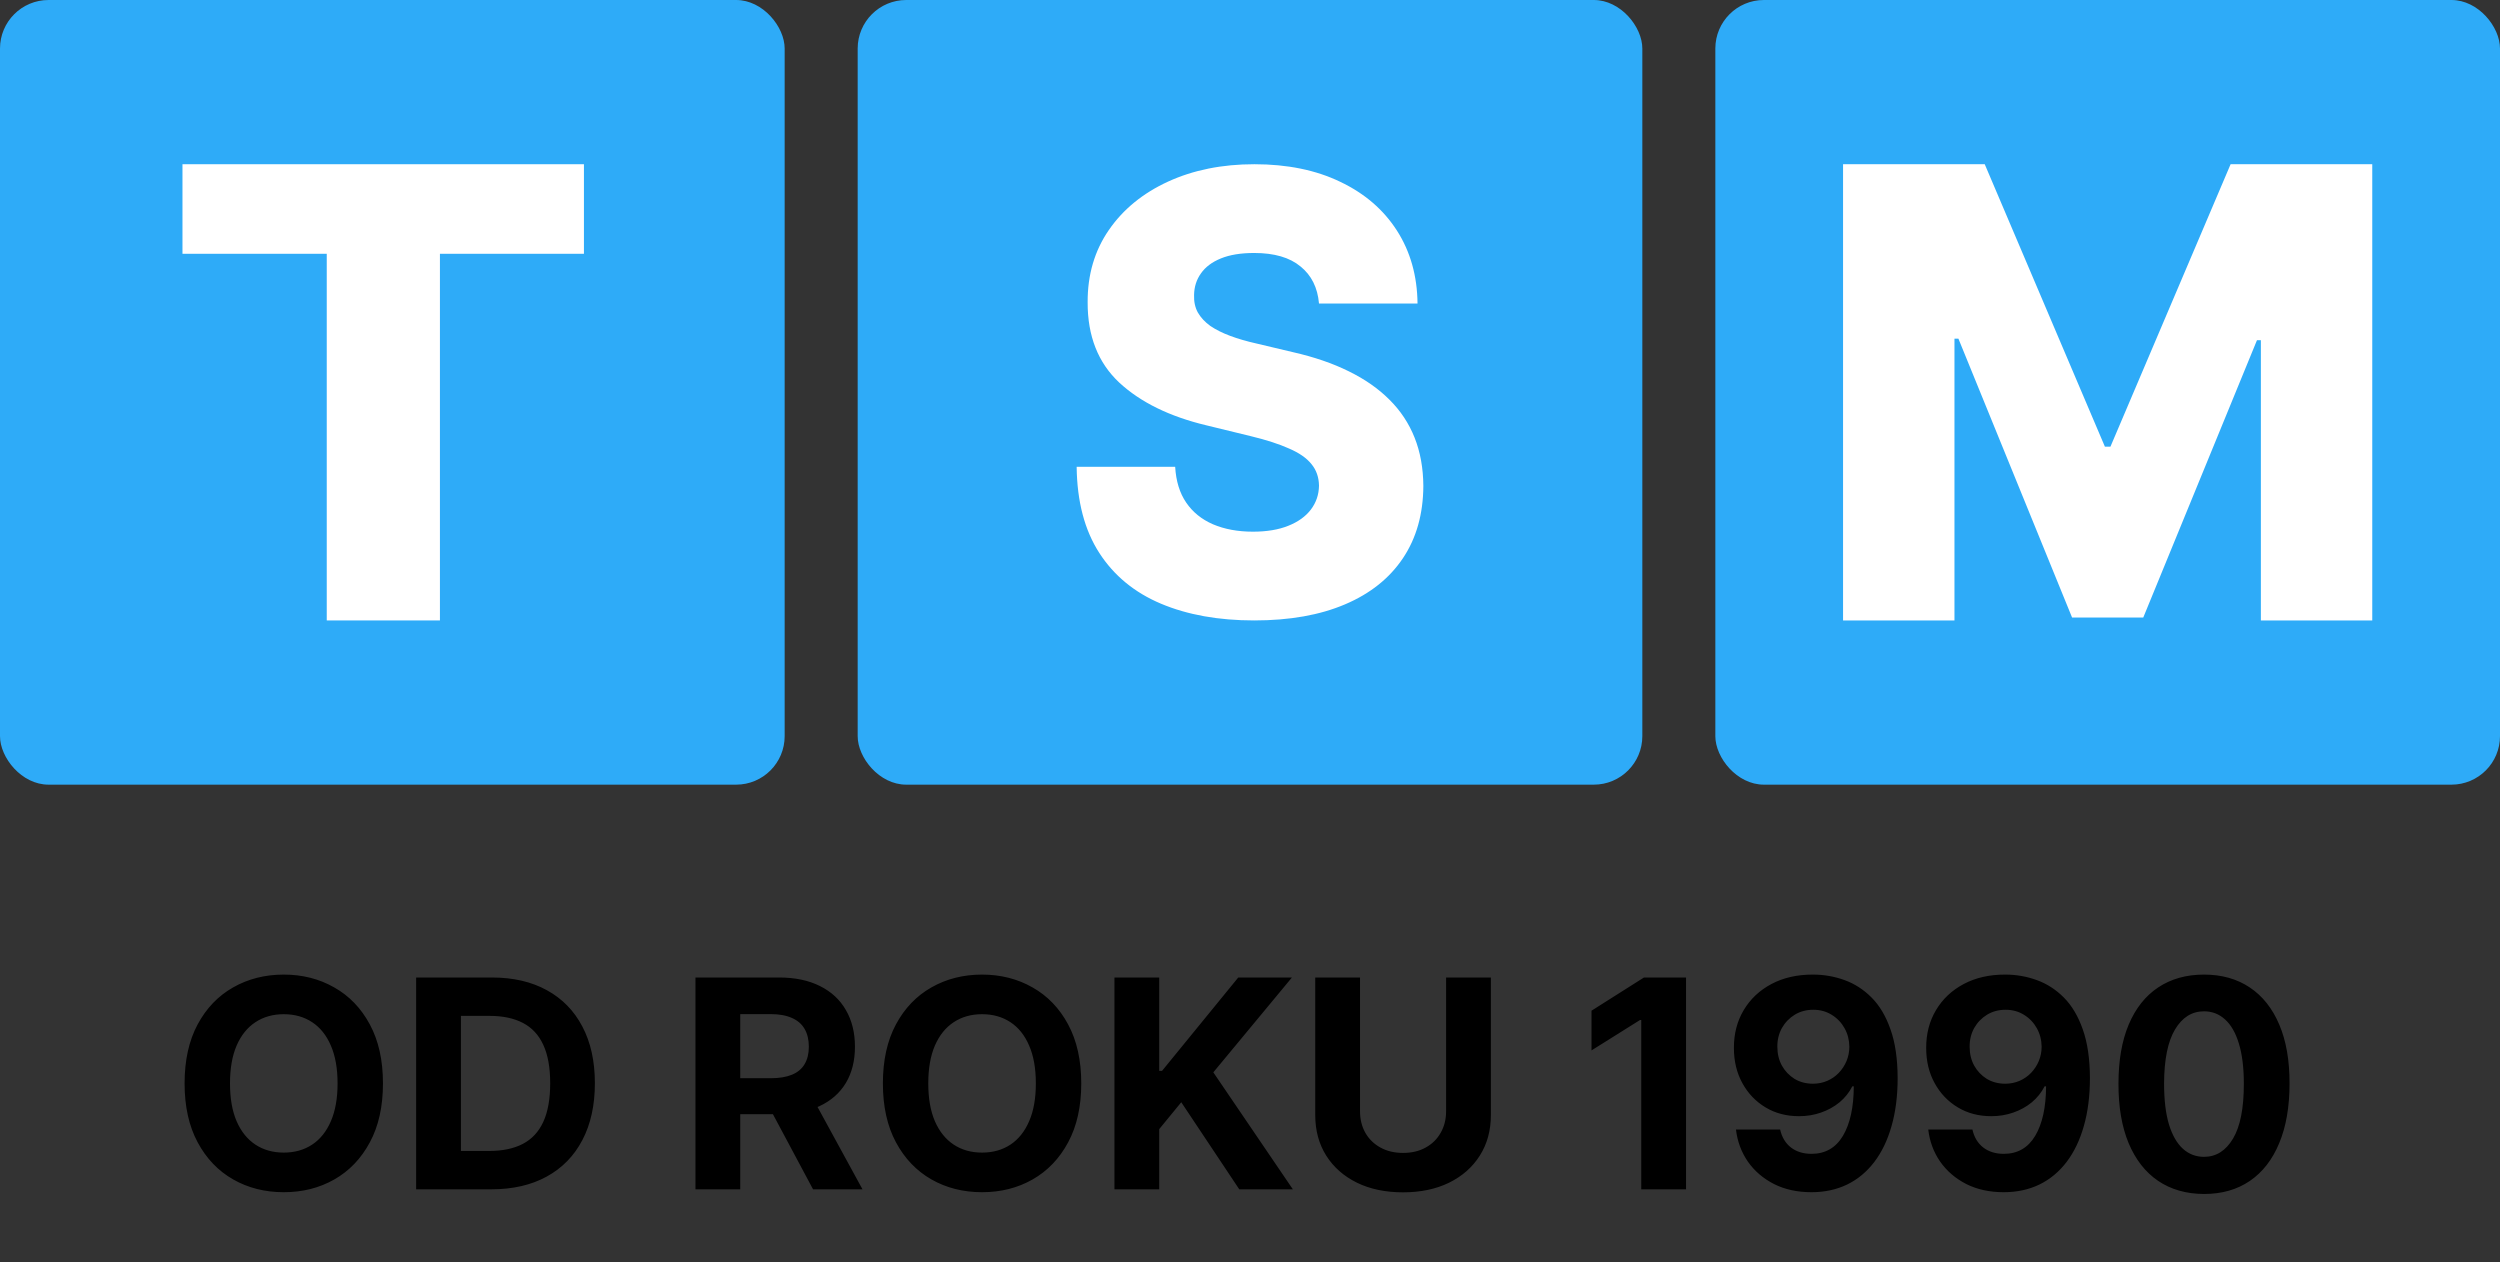 <svg width="103" height="52" viewBox="0 0 103 52" fill="none" xmlns="http://www.w3.org/2000/svg">
<rect x="0" y="0" width="103" height="52" fill="#333333" stroke="none"/>
<path d="M15.778 44.636C15.778 45.588 15.598 46.398 15.237 47.065C14.879 47.733 14.391 48.243 13.771 48.595C13.155 48.945 12.462 49.119 11.692 49.119C10.916 49.119 10.22 48.943 9.604 48.591C8.987 48.239 8.5 47.729 8.142 47.061C7.784 46.394 7.605 45.585 7.605 44.636C7.605 43.685 7.784 42.875 8.142 42.207C8.5 41.54 8.987 41.031 9.604 40.682C10.22 40.33 10.916 40.153 11.692 40.153C12.462 40.153 13.155 40.33 13.771 40.682C14.391 41.031 14.879 41.54 15.237 42.207C15.598 42.875 15.778 43.685 15.778 44.636ZM13.908 44.636C13.908 44.02 13.815 43.5 13.631 43.077C13.449 42.653 13.192 42.332 12.859 42.114C12.527 41.895 12.138 41.785 11.692 41.785C11.246 41.785 10.857 41.895 10.524 42.114C10.192 42.332 9.933 42.653 9.749 43.077C9.567 43.5 9.476 44.02 9.476 44.636C9.476 45.253 9.567 45.773 9.749 46.196C9.933 46.619 10.192 46.94 10.524 47.159C10.857 47.378 11.246 47.487 11.692 47.487C12.138 47.487 12.527 47.378 12.859 47.159C13.192 46.94 13.449 46.619 13.631 46.196C13.815 45.773 13.908 45.253 13.908 44.636ZM20.239 49H17.145V40.273H20.265C21.142 40.273 21.898 40.447 22.532 40.797C23.165 41.144 23.652 41.642 23.993 42.293C24.337 42.943 24.509 43.722 24.509 44.628C24.509 45.537 24.337 46.318 23.993 46.972C23.652 47.625 23.162 48.126 22.523 48.476C21.887 48.825 21.125 49 20.239 49ZM18.99 47.419H20.162C20.708 47.419 21.166 47.322 21.539 47.129C21.914 46.933 22.195 46.631 22.383 46.222C22.573 45.81 22.668 45.278 22.668 44.628C22.668 43.983 22.573 43.456 22.383 43.047C22.195 42.638 21.915 42.337 21.543 42.144C21.171 41.95 20.712 41.854 20.166 41.854H18.99V47.419ZM28.653 49V40.273H32.096C32.755 40.273 33.318 40.391 33.784 40.626C34.252 40.859 34.609 41.19 34.853 41.619C35.1 42.045 35.224 42.547 35.224 43.124C35.224 43.703 35.099 44.202 34.849 44.619C34.599 45.034 34.237 45.352 33.762 45.574C33.291 45.795 32.72 45.906 32.049 45.906H29.744V44.423H31.751C32.103 44.423 32.396 44.375 32.629 44.278C32.862 44.182 33.035 44.037 33.149 43.844C33.265 43.651 33.324 43.41 33.324 43.124C33.324 42.834 33.265 42.59 33.149 42.391C33.035 42.192 32.86 42.041 32.625 41.939C32.392 41.834 32.098 41.781 31.742 41.781H30.498V49H28.653ZM33.366 45.028L35.535 49H33.498L31.376 45.028H33.366ZM44.548 44.636C44.548 45.588 44.367 46.398 44.007 47.065C43.649 47.733 43.16 48.243 42.541 48.595C41.924 48.945 41.231 49.119 40.461 49.119C39.686 49.119 38.99 48.943 38.373 48.591C37.757 48.239 37.27 47.729 36.912 47.061C36.554 46.394 36.375 45.585 36.375 44.636C36.375 43.685 36.554 42.875 36.912 42.207C37.27 41.54 37.757 41.031 38.373 40.682C38.99 40.33 39.686 40.153 40.461 40.153C41.231 40.153 41.924 40.33 42.541 40.682C43.16 41.031 43.649 41.54 44.007 42.207C44.367 42.875 44.548 43.685 44.548 44.636ZM42.677 44.636C42.677 44.02 42.585 43.5 42.4 43.077C42.218 42.653 41.961 42.332 41.629 42.114C41.297 41.895 40.907 41.785 40.461 41.785C40.015 41.785 39.626 41.895 39.294 42.114C38.961 42.332 38.703 42.653 38.518 43.077C38.336 43.5 38.245 44.02 38.245 44.636C38.245 45.253 38.336 45.773 38.518 46.196C38.703 46.619 38.961 46.94 39.294 47.159C39.626 47.378 40.015 47.487 40.461 47.487C40.907 47.487 41.297 47.378 41.629 47.159C41.961 46.94 42.218 46.619 42.4 46.196C42.585 45.773 42.677 45.253 42.677 44.636ZM45.915 49V40.273H47.76V44.121H47.875L51.016 40.273H53.227L49.989 44.18L53.266 49H51.058L48.668 45.412L47.76 46.52V49H45.915ZM59.579 40.273H61.424V45.94C61.424 46.577 61.272 47.133 60.968 47.611C60.667 48.088 60.245 48.46 59.702 48.727C59.16 48.992 58.528 49.124 57.806 49.124C57.082 49.124 56.448 48.992 55.906 48.727C55.363 48.46 54.941 48.088 54.64 47.611C54.339 47.133 54.188 46.577 54.188 45.94V40.273H56.033V45.783C56.033 46.115 56.106 46.41 56.251 46.669C56.398 46.928 56.606 47.131 56.873 47.278C57.14 47.426 57.451 47.5 57.806 47.5C58.164 47.5 58.475 47.426 58.739 47.278C59.006 47.131 59.212 46.928 59.357 46.669C59.505 46.41 59.579 46.115 59.579 45.783V40.273ZM69.465 40.273V49H67.62V42.024H67.569L65.57 43.277V41.641L67.731 40.273H69.465ZM74.697 40.153C75.146 40.153 75.578 40.229 75.993 40.379C76.41 40.53 76.782 40.77 77.109 41.099C77.439 41.429 77.698 41.867 77.889 42.412C78.082 42.955 78.18 43.621 78.183 44.41C78.183 45.152 78.099 45.814 77.931 46.396C77.767 46.976 77.529 47.469 77.22 47.875C76.91 48.281 76.537 48.591 76.099 48.804C75.662 49.014 75.173 49.119 74.633 49.119C74.051 49.119 73.537 49.007 73.091 48.783C72.644 48.555 72.285 48.247 72.012 47.858C71.743 47.466 71.579 47.026 71.522 46.537H73.342C73.413 46.855 73.562 47.102 73.789 47.278C74.017 47.452 74.298 47.538 74.633 47.538C75.201 47.538 75.633 47.291 75.929 46.797C76.224 46.3 76.373 45.619 76.376 44.756H76.316C76.186 45.011 76.01 45.231 75.788 45.416C75.566 45.598 75.312 45.739 75.025 45.838C74.741 45.938 74.439 45.987 74.118 45.987C73.603 45.987 73.144 45.867 72.741 45.625C72.338 45.383 72.019 45.051 71.787 44.628C71.554 44.205 71.437 43.722 71.437 43.179C71.434 42.594 71.569 42.072 71.842 41.615C72.115 41.158 72.495 40.8 72.984 40.541C73.475 40.28 74.046 40.151 74.697 40.153ZM74.71 41.602C74.423 41.602 74.167 41.67 73.943 41.807C73.721 41.943 73.545 42.126 73.414 42.356C73.287 42.587 73.224 42.844 73.227 43.128C73.227 43.415 73.289 43.673 73.414 43.903C73.542 44.131 73.716 44.312 73.934 44.449C74.156 44.582 74.409 44.649 74.693 44.649C74.906 44.649 75.103 44.609 75.285 44.53C75.467 44.45 75.625 44.341 75.758 44.202C75.894 44.06 76.001 43.896 76.078 43.712C76.154 43.527 76.193 43.331 76.193 43.124C76.19 42.848 76.125 42.595 75.997 42.365C75.869 42.135 75.693 41.95 75.468 41.811C75.244 41.672 74.991 41.602 74.71 41.602ZM82.619 40.153C83.068 40.153 83.5 40.229 83.914 40.379C84.332 40.53 84.704 40.77 85.031 41.099C85.36 41.429 85.62 41.867 85.811 42.412C86.004 42.955 86.102 43.621 86.105 44.41C86.105 45.152 86.021 45.814 85.853 46.396C85.689 46.976 85.451 47.469 85.142 47.875C84.832 48.281 84.459 48.591 84.021 48.804C83.584 49.014 83.095 49.119 82.555 49.119C81.973 49.119 81.459 49.007 81.012 48.783C80.566 48.555 80.207 48.247 79.934 47.858C79.664 47.466 79.501 47.026 79.444 46.537H81.264C81.335 46.855 81.484 47.102 81.711 47.278C81.939 47.452 82.22 47.538 82.555 47.538C83.123 47.538 83.555 47.291 83.85 46.797C84.146 46.3 84.295 45.619 84.298 44.756H84.238C84.108 45.011 83.931 45.231 83.71 45.416C83.488 45.598 83.234 45.739 82.947 45.838C82.663 45.938 82.36 45.987 82.039 45.987C81.525 45.987 81.066 45.867 80.663 45.625C80.26 45.383 79.941 45.051 79.709 44.628C79.475 44.205 79.359 43.722 79.359 43.179C79.356 42.594 79.491 42.072 79.764 41.615C80.037 41.158 80.417 40.8 80.906 40.541C81.397 40.28 81.968 40.151 82.619 40.153ZM82.632 41.602C82.345 41.602 82.089 41.67 81.865 41.807C81.643 41.943 81.467 42.126 81.336 42.356C81.209 42.587 81.146 42.844 81.149 43.128C81.149 43.415 81.211 43.673 81.336 43.903C81.464 44.131 81.637 44.312 81.856 44.449C82.078 44.582 82.331 44.649 82.615 44.649C82.828 44.649 83.025 44.609 83.207 44.53C83.389 44.45 83.546 44.341 83.68 44.202C83.816 44.06 83.923 43.896 84 43.712C84.076 43.527 84.115 43.331 84.115 43.124C84.112 42.848 84.046 42.595 83.919 42.365C83.791 42.135 83.615 41.95 83.39 41.811C83.166 41.672 82.913 41.602 82.632 41.602ZM90.805 49.192C90.072 49.189 89.441 49.008 88.913 48.651C88.387 48.293 87.983 47.774 87.698 47.095C87.417 46.416 87.278 45.599 87.281 44.645C87.281 43.693 87.421 42.882 87.703 42.212C87.987 41.541 88.392 41.031 88.917 40.682C89.446 40.33 90.075 40.153 90.805 40.153C91.535 40.153 92.163 40.33 92.689 40.682C93.217 41.034 93.623 41.545 93.907 42.216C94.191 42.883 94.332 43.693 94.329 44.645C94.329 45.602 94.187 46.42 93.903 47.099C93.622 47.778 93.218 48.297 92.693 48.655C92.167 49.013 91.538 49.192 90.805 49.192ZM90.805 47.662C91.305 47.662 91.704 47.41 92.002 46.908C92.301 46.405 92.448 45.651 92.446 44.645C92.446 43.983 92.377 43.432 92.241 42.992C92.108 42.551 91.917 42.22 91.67 41.999C91.426 41.777 91.137 41.666 90.805 41.666C90.308 41.666 89.91 41.915 89.612 42.412C89.314 42.909 89.163 43.653 89.16 44.645C89.16 45.315 89.227 45.875 89.36 46.324C89.497 46.77 89.689 47.105 89.936 47.33C90.183 47.551 90.473 47.662 90.805 47.662Z" fill="black"/>
<rect y="-0" width="32.328" height="32.328" rx="2" fill="#2EABF8"/>
<path d="M7.518 10.456V6.766H24.058V10.456H18.125V25.562H13.462V10.456H7.518Z" fill="white"/>
<rect x="35.336" y="-0" width="32.328" height="32.328" rx="2" fill="#2EABF8"/>
<path d="M54.343 12.507C54.286 11.851 54.032 11.341 53.581 10.978C53.136 10.608 52.499 10.423 51.671 10.423C51.123 10.423 50.666 10.498 50.301 10.647C49.935 10.796 49.661 11.002 49.479 11.264C49.296 11.52 49.202 11.815 49.196 12.149C49.185 12.423 49.236 12.665 49.35 12.873C49.47 13.082 49.642 13.267 49.864 13.428C50.093 13.583 50.367 13.72 50.686 13.839C51.006 13.958 51.366 14.063 51.765 14.152L53.273 14.51C54.14 14.707 54.906 14.969 55.568 15.297C56.236 15.624 56.795 16.015 57.246 16.468C57.703 16.921 58.048 17.443 58.282 18.033C58.517 18.623 58.636 19.285 58.642 20.018C58.636 21.174 58.357 22.167 57.803 22.995C57.249 23.824 56.453 24.459 55.414 24.9C54.38 25.341 53.133 25.562 51.671 25.562C50.204 25.562 48.925 25.332 47.834 24.873C46.744 24.414 45.896 23.717 45.291 22.781C44.686 21.845 44.375 20.662 44.358 19.231H48.417C48.451 19.821 48.602 20.313 48.871 20.706C49.139 21.1 49.507 21.398 49.975 21.601C50.449 21.803 50.998 21.905 51.62 21.905C52.191 21.905 52.676 21.824 53.076 21.663C53.481 21.502 53.792 21.279 54.009 20.993C54.226 20.706 54.337 20.379 54.343 20.009C54.337 19.663 54.235 19.368 54.035 19.124C53.835 18.873 53.527 18.659 53.11 18.48C52.699 18.295 52.174 18.125 51.534 17.97L49.701 17.523C48.183 17.16 46.987 16.572 46.113 15.762C45.24 14.945 44.806 13.842 44.811 12.453C44.806 11.32 45.097 10.328 45.685 9.476C46.273 8.623 47.087 7.958 48.126 7.481C49.165 7.005 50.349 6.766 51.68 6.766C53.038 6.766 54.218 7.008 55.217 7.49C56.221 7.967 57.001 8.638 57.555 9.502C58.108 10.367 58.391 11.368 58.402 12.507H54.343Z" fill="white"/>
<rect x="70.672" y="-0" width="32.328" height="32.328" rx="2" fill="#2EABF8"/>
<path d="M75.934 6.766H81.771L86.722 18.403H86.95L91.901 6.766H97.737V25.562H93.148V14.017H92.987L88.302 25.443H85.37L80.686 13.952H80.524V25.562H75.934V6.766Z" fill="white"/>
</svg>
